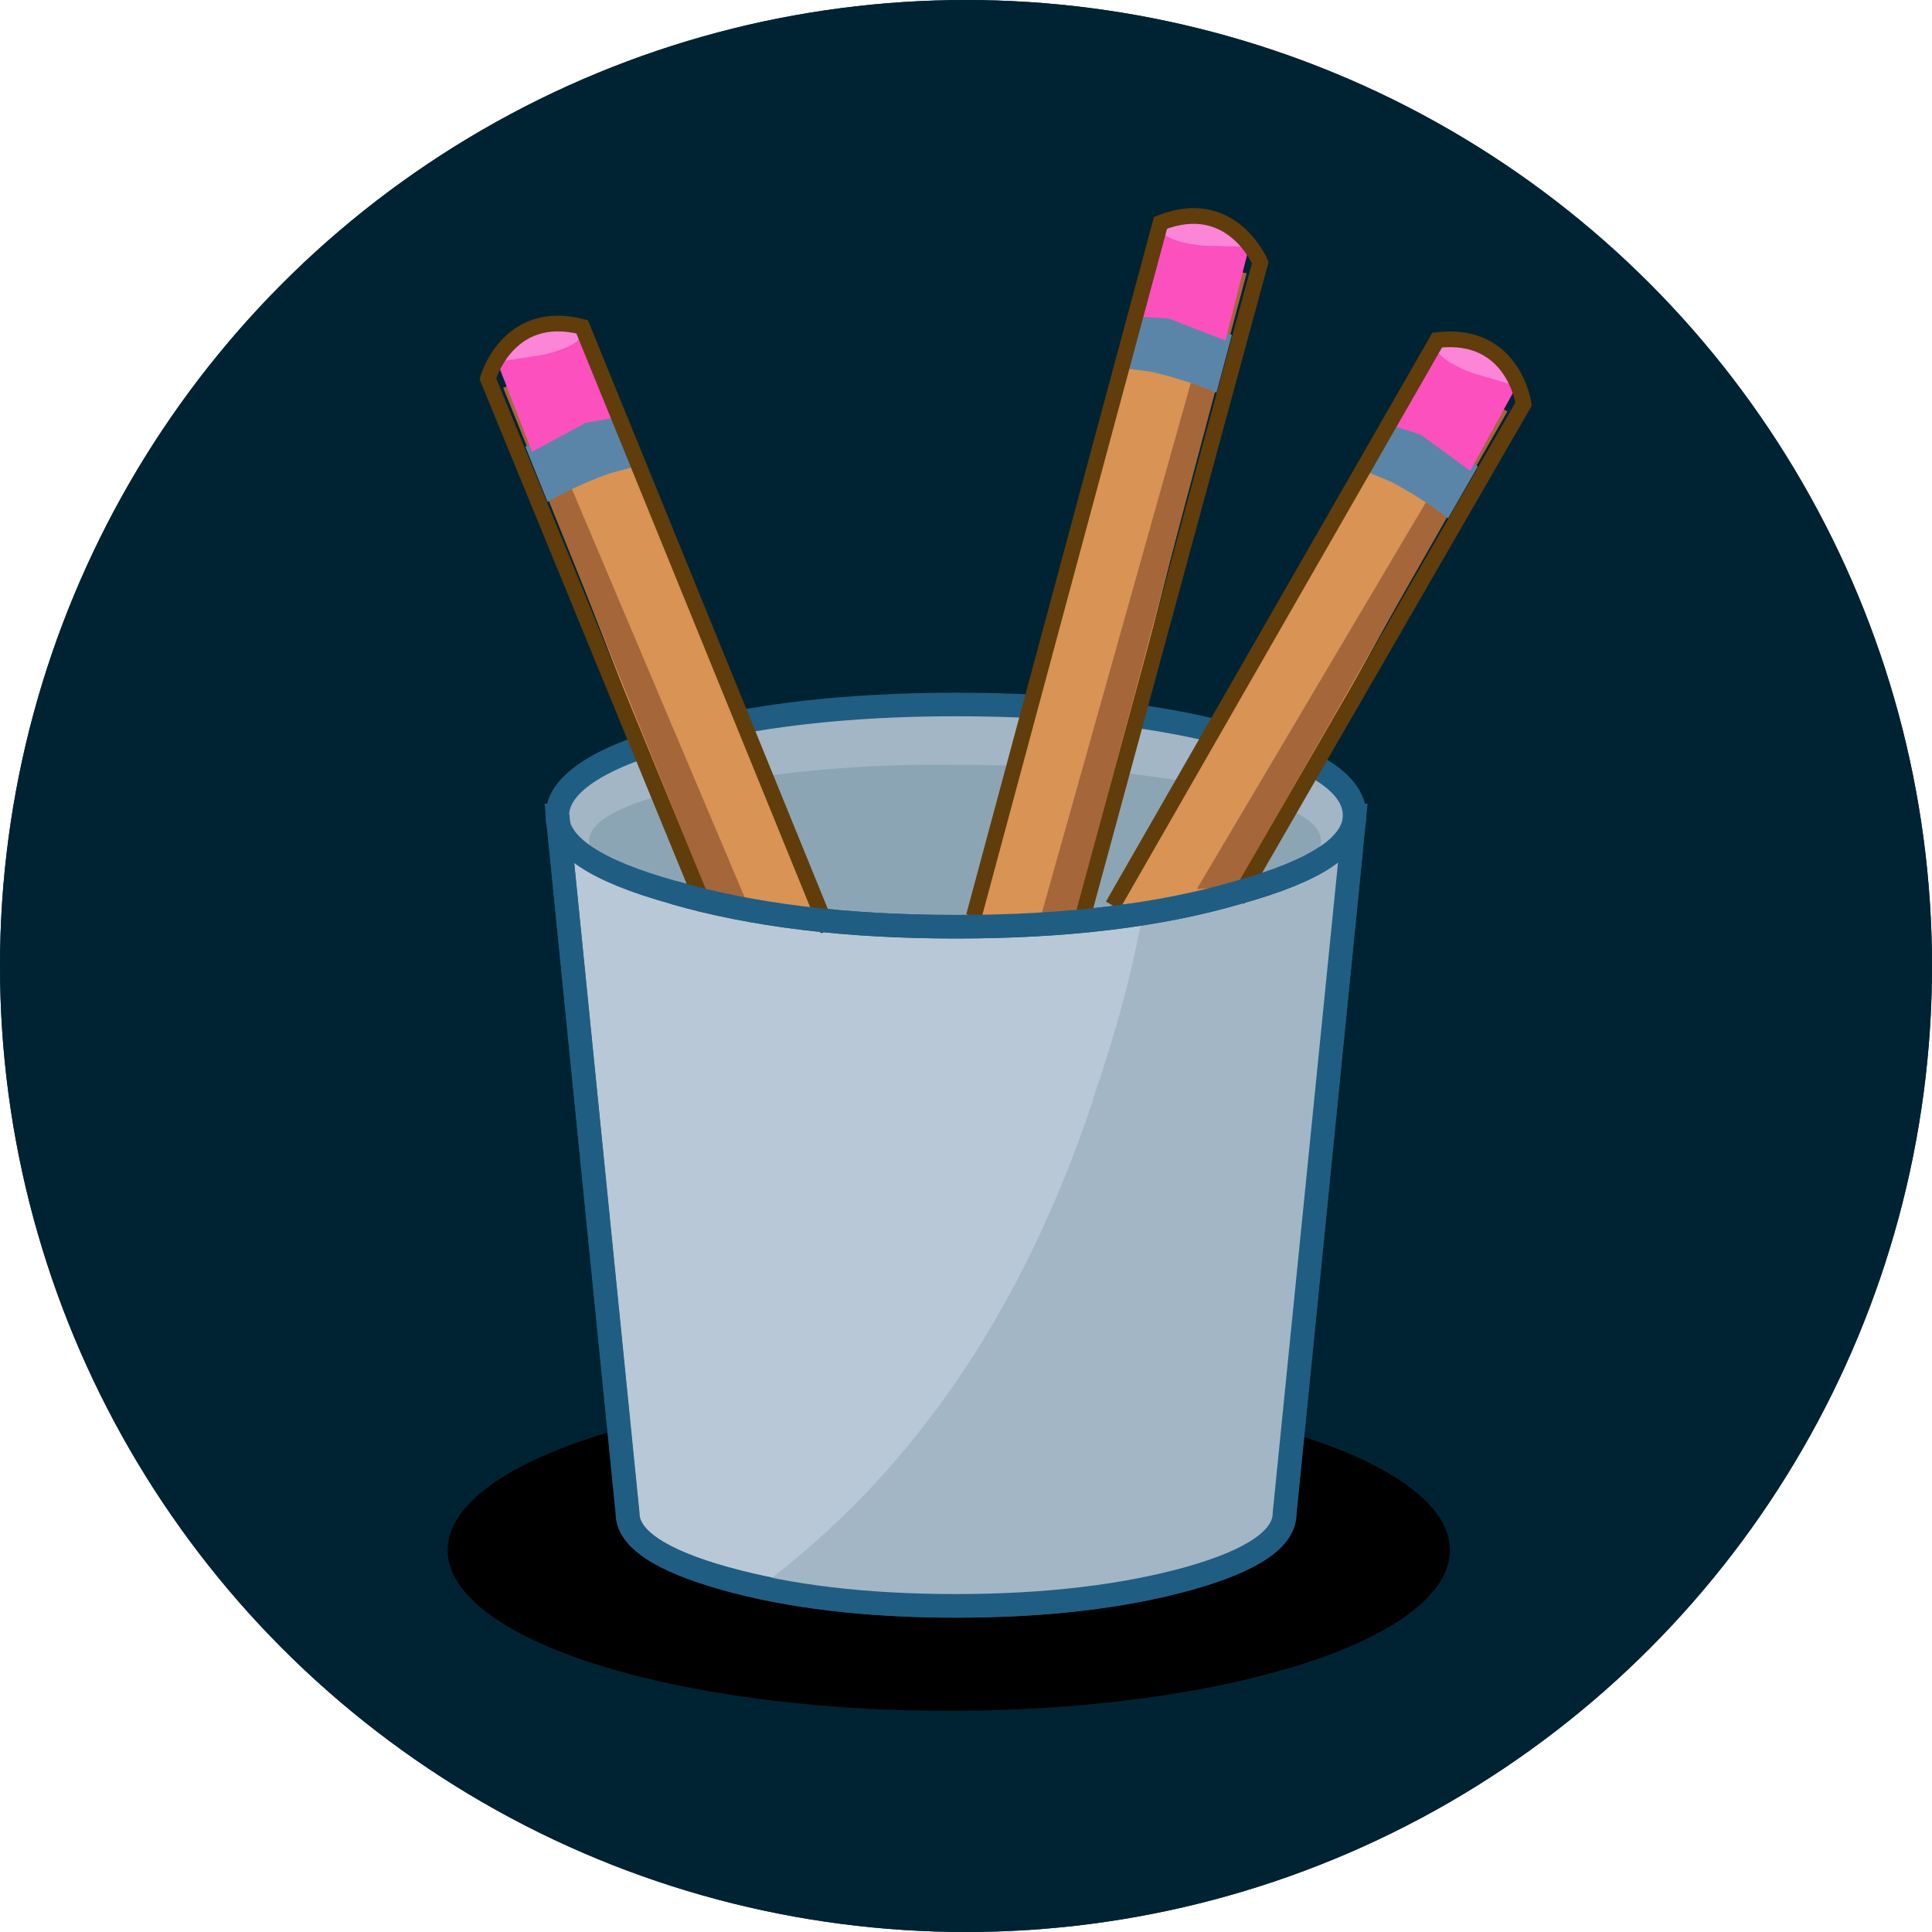 <svg xmlns="http://www.w3.org/2000/svg" viewBox="0 0 246 246"><defs><style>.a{fill:#00314c;}.b{fill:#002333;}.c{fill:#b9c8d6;}.c,.e,.f,.g,.h,.i,.j,.k{fill-rule:evenodd;}.d,.l{fill:none;stroke-miterlimit:10;}.d{stroke:#205d82;stroke-width:3px;}.e{fill:#a3b6c6;}.f{fill:#8ca5b5;}.g{fill:#d89355;}.h{fill:#a5663a;}.i{fill:#5b85a8;}.j{fill:#fc50be;}.k{fill:#fd85d8;}.l{stroke:#603d0b;stroke-width:2px;}</style></defs><title>thumbnail-images2</title><circle class="a" cx="123" cy="123" r="123"/><circle class="b" cx="123" cy="123" r="123"/><ellipse cx="120.81" cy="197.39" rx="63.81" ry="20.45"/><path class="c" d="M172.48,103.83l-8.93,88.88c0,3.18-4.05,6-12.2,8.28s-18.17,3.49-29.63,3.49S100.46,203.3,92.31,201s-12.42-5.1-12.42-8.28L71,103.83H172.48"/><path class="d" d="M172.48,103.83H71l8.93,88.88c0,3.18,4.14,6,12.42,8.28s18,3.49,29.41,3.49,21.35-1.18,29.63-3.49,12.2-5.1,12.2-8.28Z"/><path class="e" d="M139.15,140q7-20.27,7.84-36.16h25.49l-8.93,88.88c0,3.18-4.05,6-12.2,8.28s-18.17,3.49-29.63,3.49l-25-2.4q29-21.57,42.48-62.09"/><path class="e" d="M172.48,103.83c0,3.79-4.92,7.06-14.81,9.8Q142.84,118,121.72,118q-20.91,0-35.95-4.36c-9.89-2.74-14.81-6-14.81-9.8s4.92-7.28,14.81-10,22-4.14,36-4.14,26.06,1.39,35.95,4.14,14.81,6.1,14.81,10"/><path class="f" d="M168.23,107.08c0,2.59-4.52,4.83-13.6,6.71s-20.09,3-33,3-23.81-1-33-3S75,109.67,75,107.08s4.52-5,13.6-6.86a167.23,167.23,0,0,1,33-2.84q19.38,0,33,2.84c9.08,1.88,13.6,4.17,13.6,6.86"/><path class="d" d="M172.06,108l-8.51,84.7c0,3.18-4.05,6-12.2,8.28s-18.17,3.49-29.63,3.49S100.46,203.3,92.31,201s-12.42-5.1-12.42-8.28L71,103.83"/><path class="d" d="M172.48,103.83c0,3.79-4.92,7.06-14.81,9.8Q142.84,118,121.72,118q-20.91,0-35.95-4.36c-9.89-2.74-14.81-6-14.81-9.8s4.92-7.28,14.81-10,22-4.14,36-4.14,26.06,1.39,35.95,4.14S172.48,99.91,172.48,103.83Z"/><polygon class="g" points="181.38 46.41 141.21 115.12 156.13 114.92 158.4 112.3 191.5 52.28 181.38 46.41"/><path class="h" d="M158.2,112.82l-5.81.39L189.23,51l2.71,1.38L158.53,111"/><path class="i" d="M184.38,66A50,50,0,0,0,177,61.29l-3.57-1.47,4-6.59,10.75,6.15L184.38,66"/><path class="j" d="M187.2,59.94l-6.31-4.6-4-1.29L183,43.3c3.85-.35,6.64.6,8.47,2.85l1.65,3L187.2,59.94"/><path class="k" d="M183,43.3c3.85-.35,6.64.6,8.47,2.85l1.65,3-5.74-1.69c-3.66-1.43-5.09-2.81-4.38-4.18"/><path class="l" d="M157.55,114.6,194,51.45s-1.28-9.3-11-8.15l-41.32,72"/><polygon class="g" points="75.32 44.92 64.51 49.39 89.3 113.29 91.2 116.19 105.95 118.38 75.32 44.92"/><path class="h" d="M89.33,112,64.07,49.37l2.87-1L95.13,115l-5.71-1.16"/><path class="i" d="M69.73,63.93l-2.84-7.06,11.48-4.66,3,7.06-3.73,1a50.7,50.7,0,0,0-8,3.68"/><path class="j" d="M67.75,57.55,63.3,46.08l2-2.77c2.11-2,5-2.55,8.77-1.7l4.66,11.48-4.16.75-6.87,3.71"/><path class="k" d="M74.12,41.61c.52,1.46-1.09,2.63-4.91,3.56l-5.91.91,2-2.77c2.11-2,5-2.55,8.77-1.7"/><path class="l" d="M105.44,118.47,74.12,41.61c-9.47-2.43-12,6.61-12,6.61l27.68,67.46"/><polygon class="g" points="146.98 31.78 123.25 117.64 136.38 118.11 137.91 115 158.27 34.87 146.98 31.78"/><path class="h" d="M137.85,115.55l-5.52,1.86,23.4-83.25,3,.64-21,78.9"/><path class="i" d="M154.89,50a51,51,0,0,0-8.36-2.67l-3.83-.5,2.16-7.39,12,3.2L154.89,50"/><path class="j" d="M156.06,43.37l-7.27-2.83-4.23-.23,3.21-12c3.63-1.32,6.57-1.11,8.91.59l2.37,2.5-3,11.93"/><path class="k" d="M147.77,28.35c3.63-1.32,6.57-1.11,8.91.59l2.37,2.5-6-.17c-3.9-.45-5.64-1.41-5.3-2.92"/><path class="l" d="M137.68,117.44l22.79-84s-3.61-8.66-12.7-5.07L124,116.67"/><path class="d" d="M168.78,109.12q-3.69,2.46-11.11,4.51Q142.84,118,121.72,118q-20.91,0-35.95-4.36"/></svg>